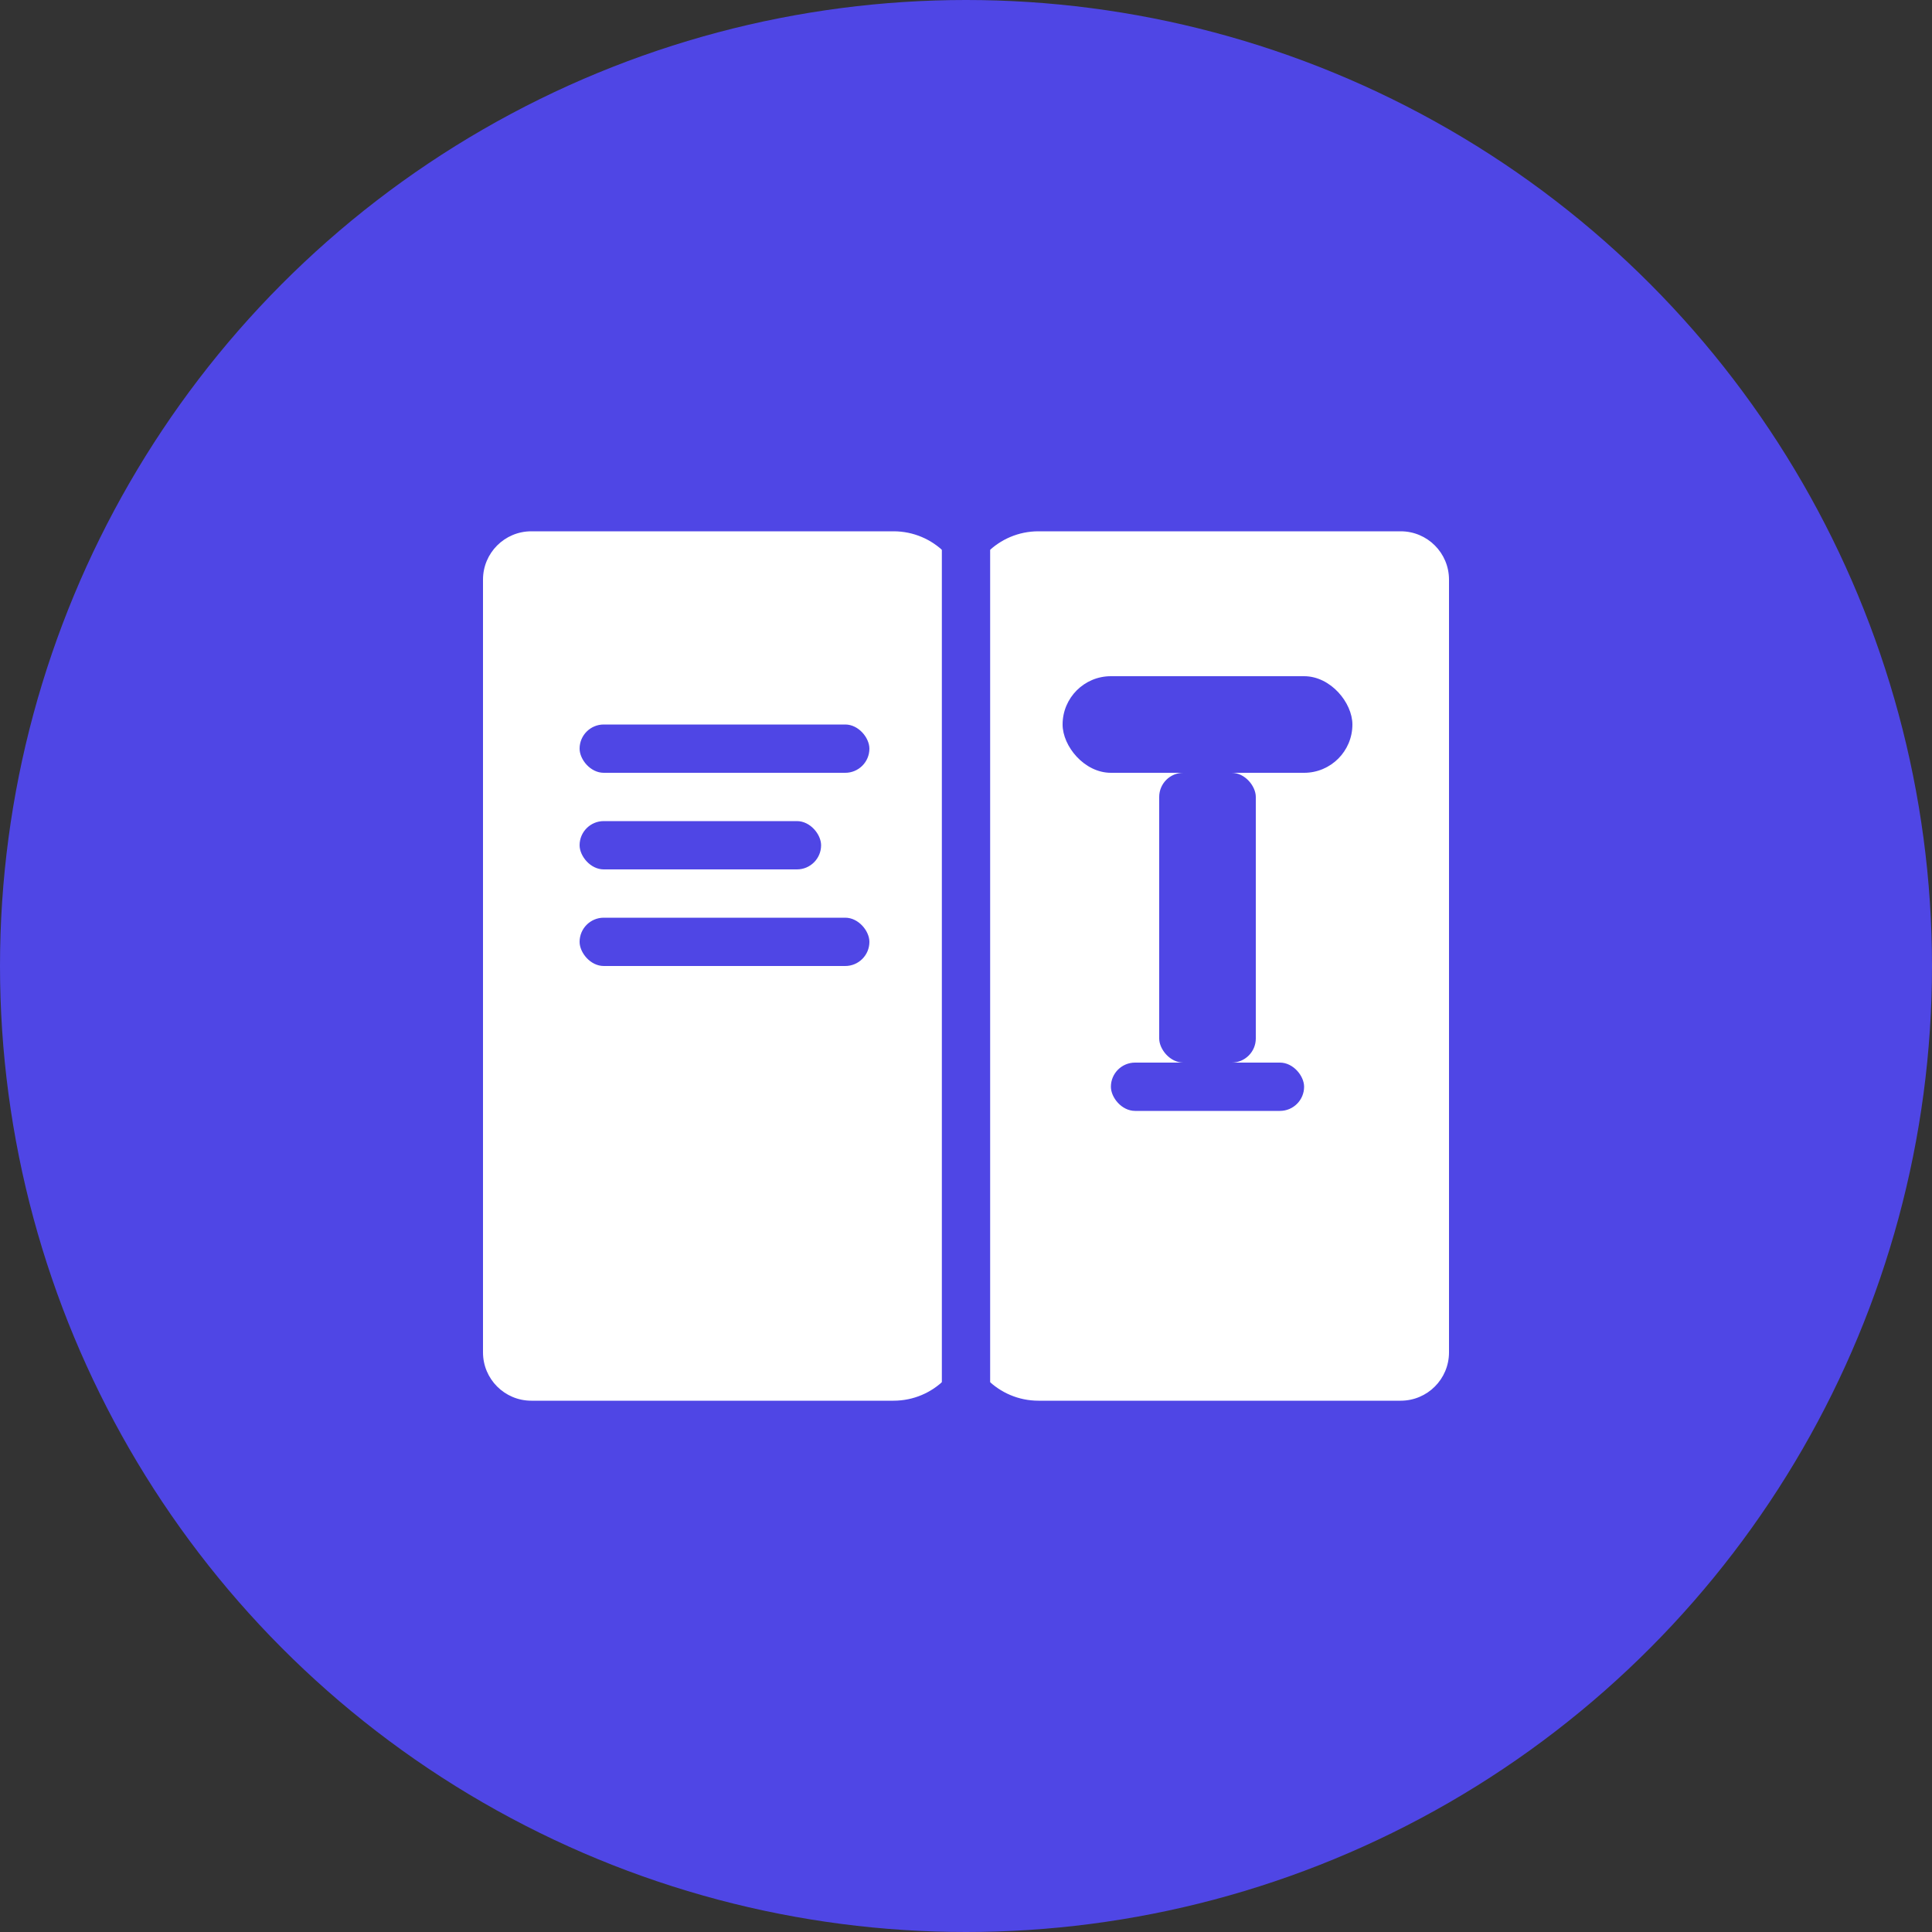 <svg width="40" height="40" viewBox="0 0 40 40" fill="none" xmlns="http://www.w3.org/2000/svg">
  <rect x="0" y="0" width="40" height="40" fill="#333333" stroke="none"/>
  <!-- 背景圆形 -->
  <circle cx="20" cy="20" r="20" fill="#4F46E5"/>
  
  <!-- 书本形状 -->
  <path d="M10 12C10 11.448 10.448 11 11 11H18.5C19.328 11 20 11.672 20 12.5V27.5C20 28.328 19.328 29 18.5 29H11C10.448 29 10 28.552 10 28V12Z" fill="white"/>
  <path d="M20 12.5C20 11.672 20.672 11 21.5 11H29C29.552 11 30 11.448 30 12V28C30 28.552 29.552 29 29 29H21.5C20.672 29 20 28.328 20 27.5V12.5Z" fill="white"/>
  
  <!-- 书本中间的分割线 -->
  <path d="M20 11V29" stroke="#4F46E5" stroke-width="1"/>
  
  <!-- 法槌图标 -->
  <g transform="translate(22, 14)">
    <rect x="0" y="0" width="6" height="2" rx="1" fill="#4F46E5"/>
    <rect x="2" y="2" width="2" height="6" rx="0.5" fill="#4F46E5"/>
    <rect x="1" y="8" width="4" height="1" rx="0.5" fill="#4F46E5"/>
  </g>
  
  <!-- 文本线条 -->
  <rect x="12" y="15" width="6" height="1" rx="0.5" fill="#4F46E5"/>
  <rect x="12" y="17" width="5" height="1" rx="0.5" fill="#4F46E5"/>
  <rect x="12" y="19" width="6" height="1" rx="0.5" fill="#4F46E5"/>
</svg>